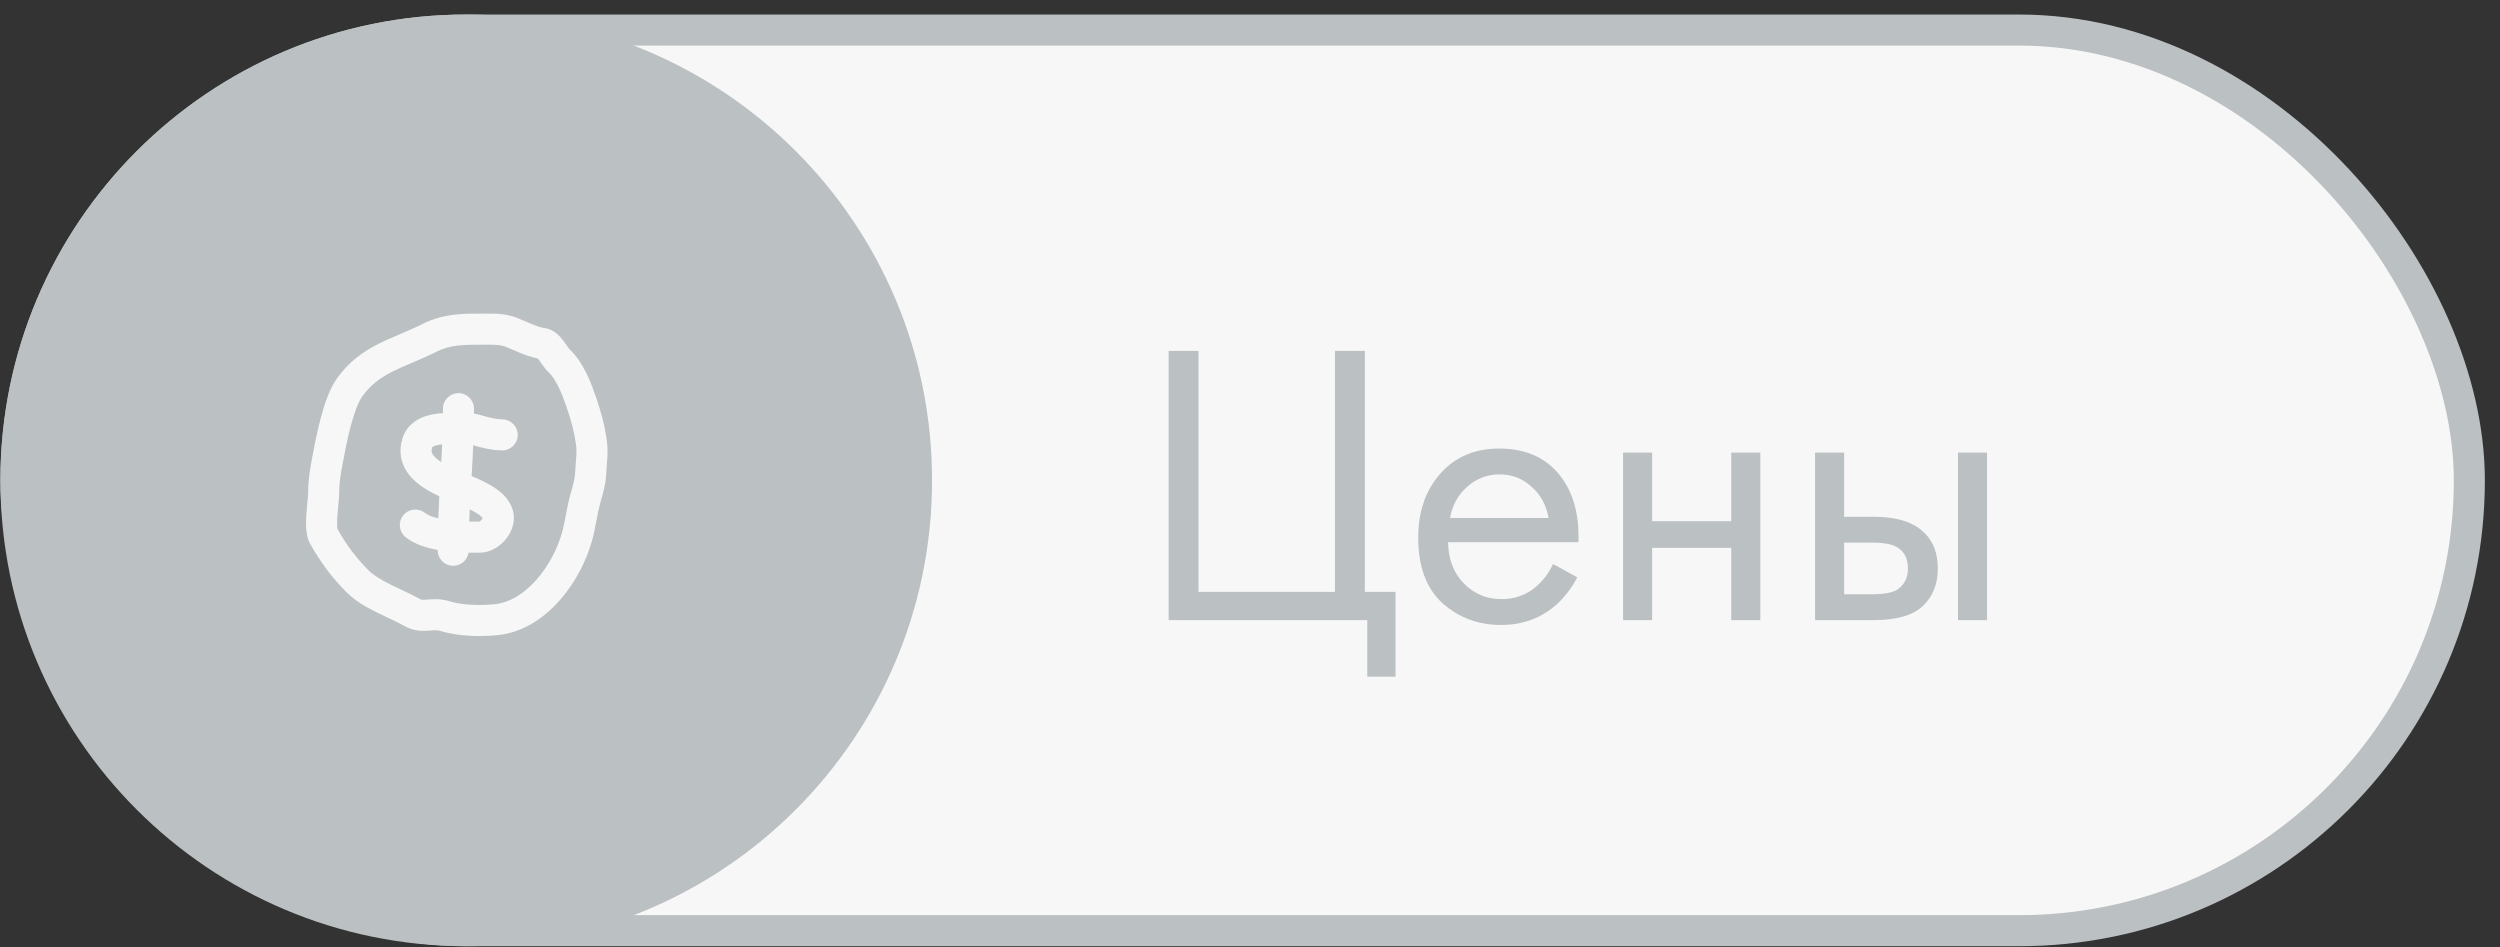 <?xml version="1.0" encoding="UTF-8"?> <svg xmlns="http://www.w3.org/2000/svg" width="161" height="61" viewBox="0 0 161 61" fill="none"><rect x="0" y="0" width="161" height="61" fill="#333333" stroke="none"/> <rect x="1.025" y="1.936" width="158" height="58" rx="29" fill="#F8F7F8" stroke="#BBC0C2" stroke-width="2"></rect> <path d="M75.261 39.936V22.594H77.185V38.116H85.973V22.594H87.897V38.116H89.873V43.576H88.053V39.936H75.261ZM100.016 36.322L101.576 37.18C101.212 37.873 100.77 38.454 100.25 38.922C99.262 39.806 98.066 40.248 96.662 40.248C95.206 40.248 93.95 39.78 92.892 38.844C91.852 37.891 91.332 36.478 91.332 34.606C91.332 32.959 91.8 31.599 92.736 30.524C93.69 29.432 94.964 28.886 96.558 28.886C98.361 28.886 99.722 29.545 100.64 30.862C101.368 31.902 101.706 33.254 101.654 34.918H93.256C93.274 36.01 93.612 36.894 94.27 37.57C94.929 38.246 95.735 38.584 96.688 38.584C97.538 38.584 98.274 38.324 98.898 37.804C99.384 37.388 99.756 36.894 100.016 36.322ZM93.386 33.358H99.73C99.574 32.509 99.202 31.833 98.612 31.33C98.04 30.81 97.356 30.55 96.558 30.55C95.778 30.55 95.085 30.819 94.478 31.356C93.889 31.876 93.525 32.543 93.386 33.358ZM104.526 39.936V29.146H106.398V33.566H111.494V29.146H113.366V39.936H111.494V35.282H106.398V39.936H104.526ZM116.891 39.936V29.146H118.763V33.28H120.687C122.178 33.28 123.27 33.635 123.963 34.346C124.518 34.901 124.795 35.655 124.795 36.608C124.795 37.613 124.474 38.419 123.833 39.026C123.192 39.633 122.134 39.936 120.661 39.936H116.891ZM118.763 38.272H120.505C121.285 38.272 121.84 38.177 122.169 37.986C122.637 37.674 122.871 37.215 122.871 36.608C122.871 35.984 122.646 35.533 122.195 35.256C121.883 35.048 121.328 34.944 120.531 34.944H118.763V38.272ZM126.095 39.936V29.146H127.967V39.936H126.095Z" fill="#BBC0C2"></path> <path fill-rule="evenodd" clip-rule="evenodd" d="M30.025 0.936C13.457 0.936 0.025 14.367 0.025 30.936C0.025 47.505 13.457 60.936 30.025 60.936C46.594 60.936 60.025 47.505 60.025 30.936C60.025 14.367 46.594 0.936 30.025 0.936ZM33.294 20.47C32.574 20.189 31.878 20.194 31.344 20.197L31.343 20.197C31.284 20.198 31.227 20.198 31.172 20.198L30.985 20.198C29.797 20.196 28.552 20.194 27.214 20.863C26.73 21.105 26.262 21.306 25.787 21.508L25.736 21.529L25.736 21.529C25.286 21.721 24.82 21.919 24.372 22.145C23.417 22.628 22.504 23.257 21.714 24.351C21.212 25.045 20.874 26.084 20.636 26.994C20.403 27.883 20.232 28.795 20.11 29.438L20.088 29.559C19.957 30.253 19.844 30.929 19.844 31.723C19.844 31.829 19.831 32.002 19.806 32.263L19.793 32.394L19.793 32.394C19.773 32.607 19.749 32.852 19.732 33.093C19.712 33.384 19.699 33.707 19.718 34.008C19.734 34.28 19.781 34.671 19.97 35.013C20.609 36.163 21.376 37.201 22.318 38.143C22.879 38.704 23.604 39.11 24.248 39.431C24.533 39.574 24.791 39.695 25.032 39.808L25.033 39.808C25.395 39.979 25.719 40.131 26.037 40.309C26.673 40.664 27.235 40.643 27.623 40.613L27.706 40.607C28.026 40.582 28.154 40.572 28.337 40.628C29.519 40.987 30.851 41.008 31.971 40.91C33.627 40.766 35.003 39.832 36.019 38.691C37.037 37.548 37.768 36.119 38.133 34.792C38.251 34.366 38.332 33.934 38.405 33.548L38.411 33.518C38.488 33.111 38.557 32.752 38.652 32.411C38.666 32.361 38.681 32.309 38.696 32.255C38.833 31.776 39.015 31.136 39.039 30.495C39.046 30.302 39.06 30.145 39.075 29.968C39.085 29.845 39.097 29.714 39.107 29.554C39.131 29.207 39.141 28.81 39.081 28.375C38.94 27.362 38.694 26.478 38.374 25.552C38.078 24.696 37.591 23.356 36.691 22.506C36.691 22.506 36.692 22.506 36.692 22.506L36.691 22.506C36.69 22.504 36.679 22.493 36.659 22.468C36.634 22.438 36.605 22.398 36.567 22.345C36.55 22.321 36.527 22.289 36.502 22.253L36.502 22.253C36.44 22.163 36.358 22.047 36.286 21.952C36.18 21.812 36.026 21.623 35.83 21.465C35.651 21.322 35.372 21.151 35.008 21.119C34.765 21.07 34.532 20.99 34.268 20.882C34.185 20.848 34.067 20.797 33.936 20.74L33.936 20.74C33.726 20.65 33.483 20.544 33.294 20.47ZM31.172 22.198L31.305 22.198H31.305C31.903 22.197 32.218 22.197 32.565 22.333C32.762 22.41 32.901 22.471 33.054 22.538L33.054 22.538C33.183 22.595 33.321 22.655 33.51 22.733C33.837 22.867 34.207 23 34.632 23.084C34.649 23.104 34.669 23.129 34.692 23.16C34.742 23.226 34.782 23.284 34.832 23.355L34.832 23.355L34.832 23.355C34.863 23.399 34.897 23.448 34.939 23.507C35.025 23.628 35.157 23.808 35.318 23.96C35.808 24.423 36.166 25.285 36.484 26.205C36.777 27.053 36.983 27.805 37.1 28.65C37.133 28.89 37.131 29.132 37.112 29.421C37.106 29.505 37.098 29.607 37.088 29.718C37.07 29.937 37.049 30.193 37.04 30.419C37.026 30.807 36.912 31.211 36.764 31.736L36.726 31.872C36.604 32.307 36.521 32.748 36.447 33.141L36.446 33.147C36.368 33.556 36.3 33.916 36.205 34.262C35.916 35.312 35.326 36.462 34.526 37.361C33.723 38.262 32.784 38.832 31.797 38.918C30.802 39.004 29.757 38.969 28.919 38.714C28.353 38.542 27.857 38.586 27.562 38.611H27.562C27.529 38.614 27.499 38.617 27.471 38.619C27.201 38.639 27.126 38.626 27.013 38.563C26.648 38.359 26.198 38.147 25.78 37.949L25.78 37.949C25.552 37.841 25.333 37.737 25.142 37.642C24.529 37.336 24.051 37.048 23.732 36.729C22.938 35.935 22.287 35.058 21.736 34.072L21.735 34.07C21.732 34.052 21.72 33.997 21.714 33.888C21.703 33.714 21.709 33.491 21.727 33.231C21.742 33.02 21.762 32.808 21.783 32.596L21.783 32.596L21.797 32.452C21.82 32.212 21.844 31.942 21.844 31.723C21.844 31.124 21.927 30.599 22.053 29.93L22.074 29.819C22.197 29.169 22.357 28.319 22.571 27.5C22.807 26.597 23.073 25.886 23.336 25.521C23.885 24.761 24.511 24.316 25.274 23.93C25.662 23.734 26.074 23.559 26.545 23.359L26.57 23.348C27.042 23.147 27.563 22.925 28.108 22.652C29.017 22.198 29.829 22.198 31.127 22.198L31.172 22.198ZM30.525 26.319C30.525 25.766 30.077 25.319 29.525 25.319C28.973 25.319 28.525 25.766 28.525 26.319C28.525 26.417 28.525 26.514 28.524 26.61C28.181 26.627 27.771 26.676 27.378 26.81C26.812 27.003 26.169 27.419 25.915 28.246C25.671 29.037 25.805 29.762 26.192 30.36C26.547 30.91 27.082 31.302 27.571 31.587C27.806 31.724 28.051 31.847 28.292 31.959C28.267 32.419 28.244 32.89 28.226 33.383C27.822 33.286 27.534 33.161 27.36 33.026C26.924 32.687 26.296 32.765 25.957 33.201C25.617 33.637 25.696 34.265 26.132 34.604C26.714 35.057 27.474 35.289 28.187 35.417L28.187 35.436C28.187 35.988 28.635 36.436 29.187 36.436C29.687 36.436 30.102 36.069 30.175 35.59C30.439 35.595 30.693 35.594 30.932 35.591C31.618 35.581 32.231 35.154 32.593 34.704C32.976 34.227 33.301 33.434 32.928 32.595C32.703 32.088 32.324 31.743 31.994 31.507C31.695 31.293 31.367 31.123 31.132 31.002L31.132 31.002L31.073 30.972C30.873 30.868 30.625 30.762 30.372 30.659C30.41 30.018 30.447 29.366 30.475 28.675C31.004 28.828 31.647 28.995 32.322 29.008C32.874 29.019 33.331 28.581 33.342 28.028C33.353 27.476 32.914 27.02 32.362 27.009C31.954 27 31.515 26.895 30.993 26.743C30.835 26.697 30.677 26.664 30.524 26.641C30.525 26.535 30.525 26.427 30.525 26.319ZM28.024 28.703C28.15 28.66 28.304 28.633 28.476 28.617C28.46 29.008 28.441 29.388 28.42 29.763C28.137 29.581 27.963 29.415 27.872 29.275C27.796 29.157 27.762 29.043 27.826 28.834L27.827 28.831C27.83 28.816 27.842 28.765 28.024 28.703ZM30.22 33.59C30.229 33.321 30.24 33.058 30.252 32.799C30.482 32.919 30.669 33.019 30.832 33.135C30.979 33.24 31.05 33.32 31.083 33.374C31.075 33.392 31.06 33.418 31.034 33.45C30.99 33.505 30.935 33.551 30.887 33.579C30.877 33.584 30.868 33.589 30.862 33.592C30.652 33.594 30.437 33.594 30.22 33.59Z" fill="#BBC0C2"></path> </svg> 